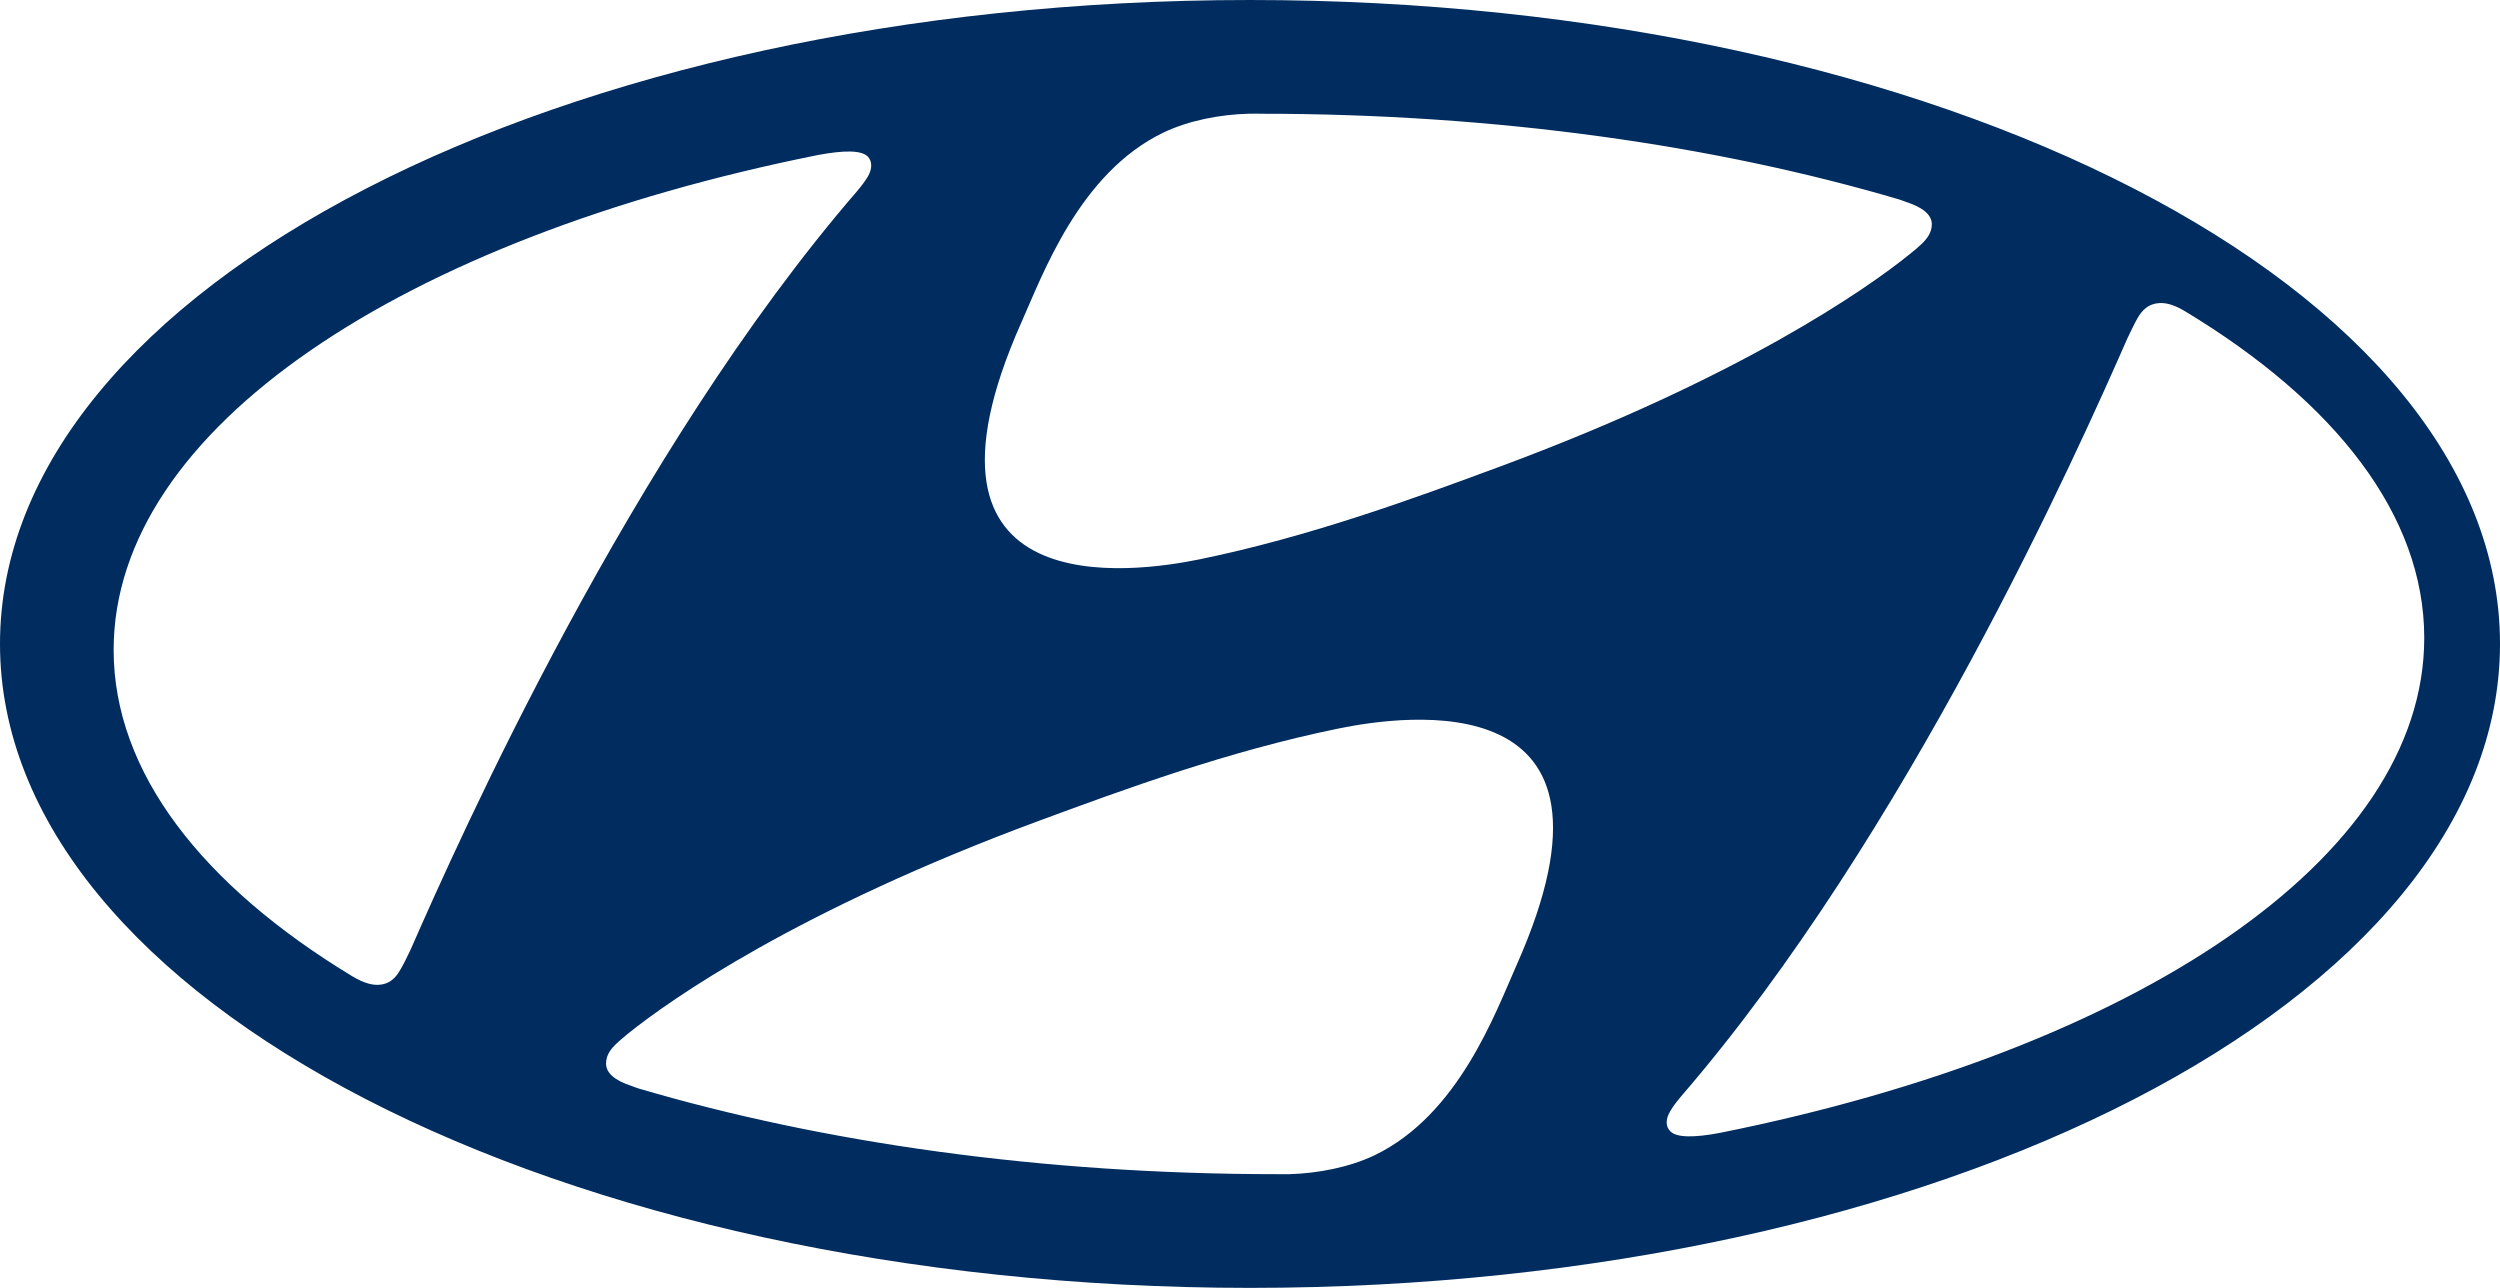 <svg width="66" height="34" viewBox="0 0 66 34" fill="none" xmlns="http://www.w3.org/2000/svg">
<path fill-rule="evenodd" clip-rule="evenodd" d="M21.582 4.095C22.285 3.962 22.749 3.962 22.915 4.138C23.014 4.248 23.043 4.431 22.913 4.659C22.837 4.781 22.76 4.89 22.62 5.055C16.664 11.954 12.13 22.129 10.841 25.068C10.745 25.27 10.647 25.471 10.568 25.602C10.451 25.809 10.29 25.982 10.005 25.999C9.845 26.008 9.63 25.971 9.301 25.774C5.35 23.38 3 20.394 3 17.158C3 11.312 10.647 6.288 21.582 4.095ZM26.961 8.52C27.523 7.264 28.49 4.572 30.71 3.502C31.384 3.178 32.212 3.023 32.957 3.003C33.123 2.997 33.243 3.003 33.291 3.003C39.507 3.003 45.292 3.835 50.139 5.266C50.175 5.276 50.288 5.319 50.322 5.332C50.769 5.476 51 5.674 51 5.921C51 6.135 50.881 6.297 50.721 6.45C50.653 6.516 50.551 6.601 50.414 6.712C49.297 7.617 45.929 9.974 39.587 12.322C37.36 13.148 34.578 14.17 31.666 14.767C29.951 15.117 23.613 16.05 26.961 8.52ZM56.432 8.397C56.552 8.191 56.712 8.02 57 8.002C57.159 7.99 57.376 8.029 57.701 8.227C61.657 10.619 64 13.605 64 16.84C64 22.686 56.353 27.707 45.422 29.905C44.719 30.04 44.253 30.036 44.093 29.862C43.984 29.754 43.955 29.567 44.093 29.337C44.162 29.219 44.241 29.11 44.385 28.939C50.34 22.041 54.874 11.87 56.163 8.933C56.261 8.729 56.357 8.529 56.432 8.397ZM40.039 25.476C39.478 26.737 38.511 29.428 36.289 30.499C35.619 30.819 34.787 30.977 34.042 30.998C33.875 31.002 33.756 30.998 33.706 30.998C27.488 30.998 21.704 30.164 16.862 28.737C16.82 28.726 16.709 28.682 16.674 28.669C16.228 28.526 16 28.324 16 28.08C16 27.861 16.115 27.701 16.276 27.55C16.342 27.483 16.447 27.4 16.58 27.287C17.701 26.385 21.068 24.023 27.413 21.675C29.639 20.853 32.42 19.828 35.337 19.233C37.046 18.884 43.388 17.947 40.039 25.476ZM33 34C51.226 34 66 26.39 66 16.998C66 7.61 51.226 0 33 0C14.774 0 0 7.61 0 16.998C0 26.39 14.774 34 33 34Z" fill="#002C5F"/>
</svg>
